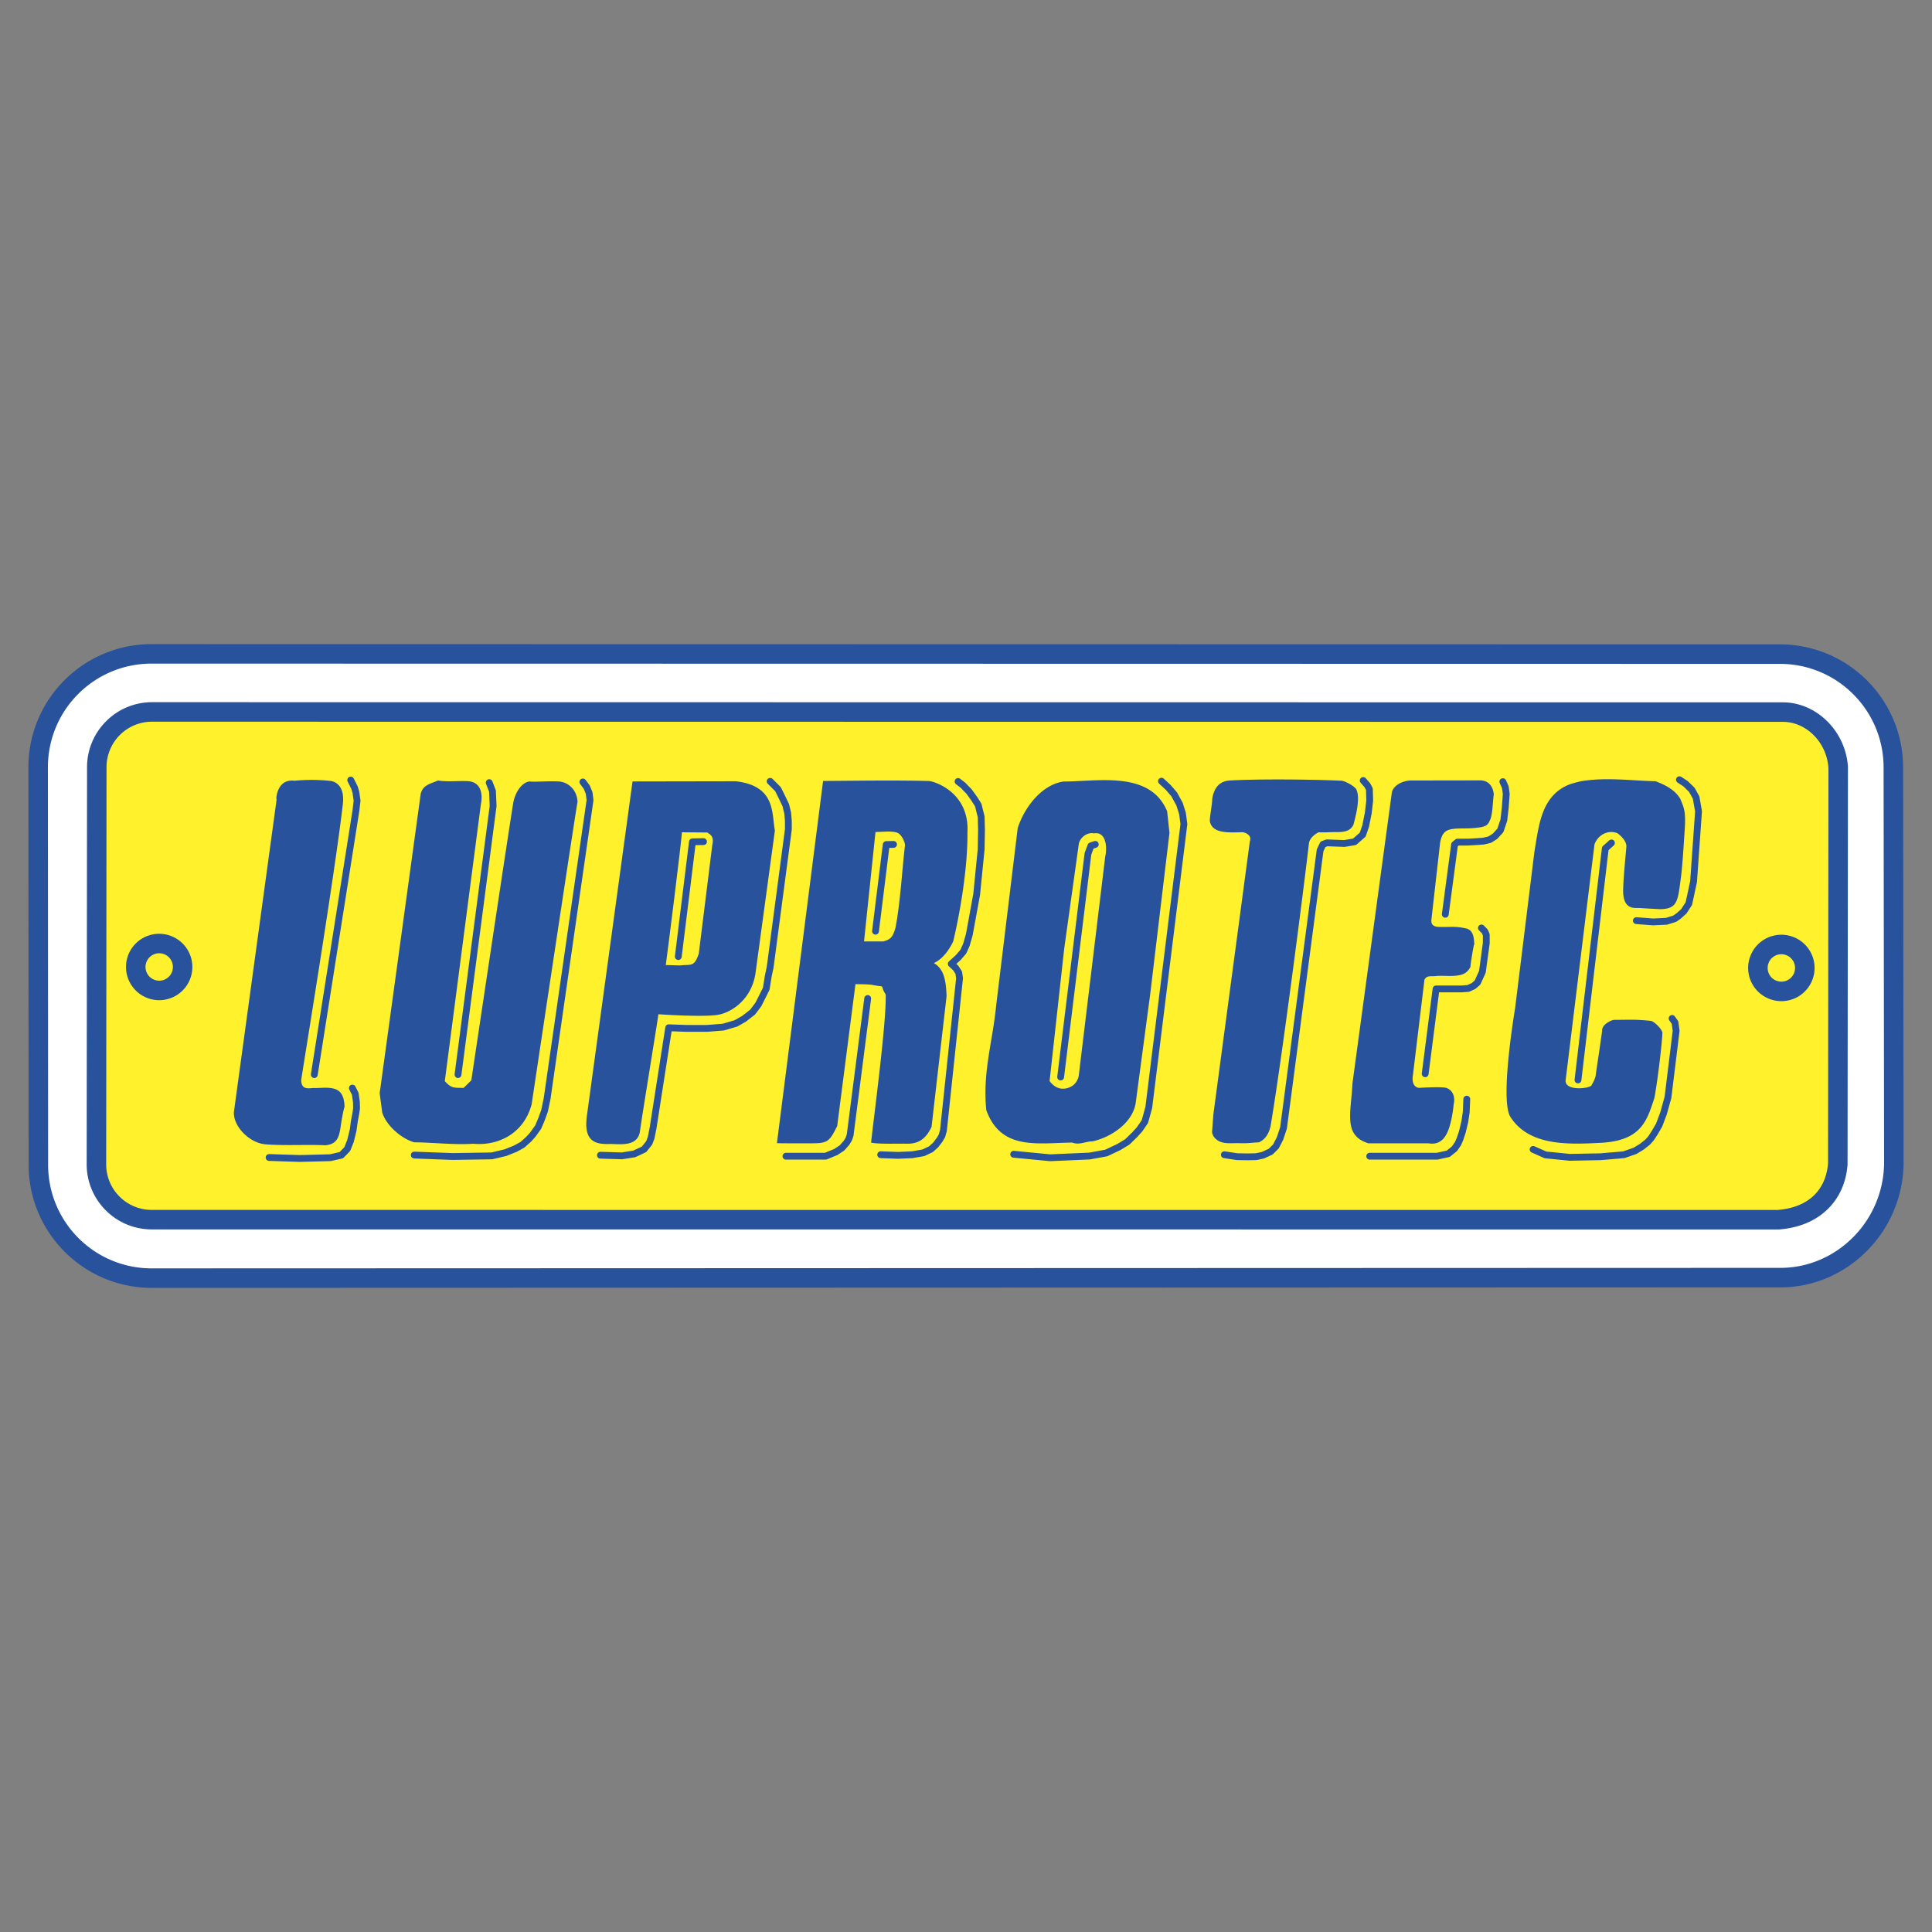 <svg xmlns="http://www.w3.org/2000/svg" width="2500" height="2500" viewBox="0 0 192.756 192.756"><rect x="0" y="0" width="192.756" height="192.756" fill="#808080" stroke="none"/><path fill-rule="evenodd" clip-rule="evenodd" fill="#fff" fill-opacity="0" d="M0 0h192.756v192.756H0V0z"/><path d="M177.531 127.467c6.246.061 11.357-5.15 11.418-11.396l-.051-39.497c0-6.247-5.062-11.311-11.311-11.311l-162.508-.026c-6.246.021-11.292 5.103-11.271 11.349l.021 39.544c-.043 6.246 4.986 11.346 11.232 11.389l162.47-.052z" fill-rule="evenodd" clip-rule="evenodd" fill="#fff"/><path d="M177.531 126.494h.008c2.84.027 5.424-1.139 7.311-3.021a10.622 10.622 0 0 0 3.125-7.41l-.049-39.489c0-2.855-1.156-5.439-3.027-7.31a10.305 10.305 0 0 0-7.311-3.028L15.079 66.21a10.306 10.306 0 0 0-7.298 3.052 10.306 10.306 0 0 0-3 7.325l.021 39.544v.004a10.31 10.31 0 0 0 2.976 7.336 10.292 10.292 0 0 0 7.283 3.074h.004-.004.004l162.466-.051zm-.008 1.947l-162.463.051h-.003a12.246 12.246 0 0 1-8.663-3.66 12.244 12.244 0 0 1-3.539-8.701l-.021-39.545a12.246 12.246 0 0 1 3.57-8.693 12.246 12.246 0 0 1 8.674-3.629l162.509.026c3.393 0 6.463 1.375 8.686 3.598s3.6 5.294 3.6 8.686l.049 39.497v.008a12.576 12.576 0 0 1-3.705 8.77c-2.24 2.236-5.311 3.623-8.686 3.594l-.008-.002z" fill="#28539c"/><path d="M177.416 121.689c3.662-.279 5.719-2.531 5.941-5.578l.039-39.547c-.193-3.047-2.664-5.517-5.518-5.517l-162.723-.016a5.518 5.518 0 0 0-5.498 5.537l-.034 39.563a5.518 5.518 0 0 0 5.479 5.555l162.314.003z" fill-rule="evenodd" clip-rule="evenodd" fill="#fff22d"/><path d="M177.344 120.717c1.551-.119 2.754-.625 3.586-1.406.865-.812 1.357-1.945 1.455-3.268v.068l.039-39.487c-.162-2.543-2.197-4.604-4.545-4.604l-162.724-.016a4.537 4.537 0 0 0-4.526 4.563l-.034 39.563v.004a4.542 4.542 0 0 0 4.51 4.579h-.004l162.243.004zm.144 1.947h-.072l-162.314-.006h-.004a6.465 6.465 0 0 1-4.578-1.936 6.459 6.459 0 0 1-1.871-4.594l.035-39.562a6.464 6.464 0 0 1 1.887-4.591 6.473 6.473 0 0 1 4.584-1.918l162.724.016c3.357 0 6.264 2.879 6.49 6.43v.061l-.037 39.547v.068c-.133 1.809-.836 3.385-2.072 4.545-1.156 1.087-2.76 1.786-4.772 1.94zM8.649 116.129v-.002.004-.002z" fill="#28539c"/><path d="M157.734 77.943c2.545-.413 4.799-.07 7.441.003.953.353 1.959.865 2.473 1.766.357.87.561 1.198.434 3.098-.066.971-.215 3.534-.367 4.665-.312 2.315-.295 3.188-2.006 3.232-.209.005-1.896-.098-2.145-.115-.434-.029-1.756.292-1.613-2.057.055-1.572.303-3.717.312-4.125 0 0 .051-.574-.896-1.282-.904-.36-1.914.136-2.283 1.109l-2.881 23.552c-.088 1.125 2.557.822 2.6.451-.01.004.342-.514.406-.984.16-1.201.467-3.111.635-4.418-.049-.621.93-1.094 1.248-1.09 1.23.012 1.961-.072 3.619.105.307.031 1.252.926 1.141 1.297-.002.492-.334 3.781-.781 6.355-.748 2.283-1.285 4.303-5.371 4.516-3.332.174-7.174.311-9.023-2.613-1.051-1.77.486-10.82.486-10.82l1.928-15.63c.447-2.55.643-5.645 3.6-6.734-.007.006.389-.124 1.043-.281zM34.199 80.29c-.795 6.921-3.953 26.128-4.146 27.448-.002 1.162.957.764 1.348.82 1.54-.041 2.927-.32 2.973 1.879-.118.301-.308 1.414-.368 1.84-.159 1.117-.324 1.889-1.565 1.988-1.714-.088-3.979.055-5.923-.092-1.732-.131-3.395-1.971-3.16-3.387l4.25-31.096c-.087.513-.17-2.044 1.766-1.795a17.938 17.938 0 0 1 3.535.011c-.001.001 1.586.028 1.29 2.384zM46.761 77.945c1.725.172 1.219 2.278 1.219 2.278l-3.601 27.638c.686.77.956.646 1.869.682l.776-.762s4.005-26.798 4.2-27.77c.18-.903.787-1.934 1.589-2.04.89.055 1.958-.07 2.966-.001.896.061 1.787.817 1.842 2.026-.331 1.849-4.58 30.188-4.58 30.188-.823 3.053-3.512 4.154-5.818 3.928-1.918.129-4.001-.127-5.912-.145-1.246-.369-2.751-1.629-3.179-2.971l-.253-1.928 4.087-29.819c.195-.973 1.07-1.07 1.732-1.382.848.164 2.339.005 3.063.078zM92.698 77.922c.702.072 4.054 1.247 3.823 5.155.045 3.275-.686 7.8-1.419 10.848-.389.818-1.032 1.752-1.927 2.161.817.486 1.207 1.311 1.265 3.303l-1.499 13.047c-.5 1.031-1.152 1.697-2.448 1.672-.977-.02-2.83.059-3.583-.107.224-2.242 1.534-11.881 1.457-14.779-.714-1.109.221-.648-1.375-.963-.315-.061-1.642-.07-1.642-.07l-1.823 14.158c-.738 1.469-.911 1.719-2.439 1.721-1.144.002-2.696.01-3.575-.012l4.606-36.141c2.805-.01 6.951-.093 10.579.007zM122.934 77.856c3.098-.153 8.309-.086 10.9.036.363.017 1.494.619 1.529.978.33.789-.059 2.443-.332 3.416-.299.621-.893.737-1.635.734-.828-.003-.867.038-1.852.025 0 0-.873.406-.955 1.126-.518 4.551-2.775 22.07-3.828 28.209-.219.955-.717 1.398-1.16 1.592-.707.033-1.121.115-1.939.084-.582-.023-1.303.08-1.859-.121s-.947-.707-.863-1.168l.119-1.594 3.639-27.243c.238-.612-.496-.905-.789-.899-1.146.022-2.963.201-3.201-1.086-.037-.338.234-1.677.238-2.258.3-1.817 1.495-1.807 1.988-1.831zM147.615 77.858c.947-.022 1.352.663 1.42 1.385-.125.99-.098 1.71-.311 2.42-.281.681-.344.84-1.75.958-.686.058-1.436.001-2.039.085-.721.101-1.068.404-1.252 1.35l-.875 7.737c-.057.752.686.68 1.025.687 1.018.019 1.373-.09 2.492.163.74.2.73 1.105.77 1.591-.025-.31-.438 2.298-.385 2.23-.365.725-.936.816-1.389.873-.693.086-1.449-.029-2.141.049-.381.043-.838-.1-1.062.367l-1.17 9.68s-.152 1 .623 1.104c.193-.012 2.361-.145 2.771.016.672.266.848.988.693 1.615-.055.615-.195 1.512-.414 2.229-.328 1.078-.895 1.873-2.098 1.674h-5.994c-2.559-.787-1.725-3.07-1.598-5.955l3.941-29.099c.195-.681 1.014-1.08 1.771-1.148l6.972-.011zM73.393 77.946c4.029.448 3.588 3.211 3.918 4.924l-1.927 14.169c-.371 2.742-2.55 4.121-4.016 4.244-1.784.188-5.677-.092-5.677-.092-.331 2.238-1.674 10.369-1.849 11.73-.253 1.422-1.771 1.252-2.88 1.213-1.519.059-2.793-.154-2.395-2.906l4.541-33.264 10.285-.018zM116.447 80.943l.232 2.161-1.926 16.117-1.441 10.801c-.291 2.025-2.51 3.465-4.32 3.854-.631-.02-1.287.4-2.016.121-3.48.039-7.104.803-8.572-3.234-.389-3.756.643-6.91.973-10.355l2.16-17.79c.643-2.004 2.355-4.333 4.574-4.645 3.422.002 8.643-1.117 10.336 2.97z" fill-rule="evenodd" clip-rule="evenodd" fill="#28539c"/><path d="M70.571 83.062c.126.136.727.247.493 1.249l-1.35 10.861c-.467 1.342-.749 1.022-1.869 1.148l-1.421-.038c.039-.137 1.68-13.158 1.603-13.243l2.544.023zM89.447 83.054c.509.135.831.961.847 1.257-.267 2.16-.469 5.861-.953 8.262-.279.975-.517 1.161-1.208 1.353h-1.927l1.142-10.913c.774-.015 1.482-.123 2.099.041zM110.264 85.498l-2.646 21.897c-.176.643-.564 1.031-1.207 1.188-.721.156-1.266-.156-1.693-.721l1.459-13.215 1.441-10.335c.039-.681.83-1.324 1.512-1.168 1.206-.216 1.368 1.342 1.134 2.354z" fill-rule="evenodd" clip-rule="evenodd" fill="#fff22d"/><path d="M15.884 97.842a1.366 1.366 0 1 0 .001-2.733 1.366 1.366 0 0 0-.001 2.733zm0 1.947a3.299 3.299 0 0 1-2.342-.971c-.6-.6-.971-1.428-.971-2.344 0-.914.371-1.742.971-2.342a3.312 3.312 0 1 1 2.342 5.657z" fill="#28539c"/><path d="M177.727 98.912a2.339 2.339 0 1 0-.001-4.677 2.339 2.339 0 0 0 .001 4.677z" fill-rule="evenodd" clip-rule="evenodd" fill="#fff22d"/><path d="M177.727 97.939a1.363 1.363 0 0 0 1.365-1.367c0-.377-.152-.719-.4-.966a1.358 1.358 0 0 0-.965-.399 1.36 1.36 0 0 0-1.367 1.365 1.365 1.365 0 0 0 1.367 1.367zm0 1.946a3.313 3.313 0 1 1 2.343-5.654 3.3 3.3 0 0 1 .971 2.342c0 .916-.371 1.744-.971 2.344s-1.429.968-2.343.968z" fill="#28539c"/><path d="M58.153 78.017l.389.519.236.582.089.716-4.282 29.78-.26 1.232-.308.844-.325.762-.519.73-.405.455-.649.582-.714.391-.973.389-1.362.324-3.893.064-3.844-.145m35.505-37.289l.779.778.324.648.459.96.189.792.065.778v.844l-1.817 13.754-.194.908-.195 1.232-.324.648-.455.91-.583.777-.86.666-.794.453-1.266.373-1.622.129h-2.076l-1.752-.064-1.557 9.992-.194.973-.195.52-.519.648-.973.455-1.233.193-2.141-.064M86.57 99.621l-1.751 13.625-.13.391-.227.373-.454.518-.616.406-1.022.422h-3.958m17.176-37.388l.503.39.308.324.276.275.536.747.389.616.291 1.168.033 1.297-.033 1.946-.449 4.51-.734 4.006-.292 1.022-.308.681-.503.584-.697.633.438.404.308.471.081.551-1.606 15.182-.146.535-.227.391-.406.535-.47.422-.746.355-1.103.195-1.428.064-1.735-.064m21.409-30.962l-.436.147-.295.793-2.725 22.271M89.149 84.246l-.729.016-1.071 8.645m13.786 22.253l3.633.35 3.926-.17 1.688-.309 1.266-.602.826-.502.73-.713.486-.535.535-.779.389-1.41 3.504-28.272-.145-1.071-.293-.924-.535-.974-.6-.697-.666-.616M67.674 95.437l1.412-11.451 1.103-.016m-35.198-6.147l.381.768.139.465.115.837-.115.979-4.153 26.341M48.81 78.082l.325.843.064 1.492-3.503 26.795m90.312-29.341l.422.487.195.373.031 1.151-.141 1.216-.26 1.31-.297.864-.811.713-1.014.17-1.744-.065-.393.146-.287.592-3.65 27.704-.357 1.07-.404.779-.52.518-.778.359-.682.146-.842.016-1.039-.016-1.281-.195m27.785-37.224l.242.535.098.681-.098 1.362-.145 1.265-.342 1.022-.535.584-.535.341-.633.146-.682.048-.875.049h-1.021l-.293.243-.924 6.958m3.603 1.364l.34.341.146.34v.827l-.389 2.87-.488 1.072-.389.34-.535.244-.682.049h-2.529l-1.084 8.465m4.149 2.531l-.049 1.266-.145.973-.244 1.021-.244.73-.193.449-.354.512-.621.498-1.105.244h-6.729m30.17-13.746l.291.414.111.828-.816 6.641-.438 1.582-.438 1.166-.438.756-.365.559-.342.389-.584.463-.682.414-1.119.389-2.334.199-3.066.057-2.408-.24-1.242-.551m7.819-30.575l-.615.551-2.725 23.097m10.122-29.957l.615.405.617.6.43.771.242 1.379-.494 7.015-.471 2.189-.502.771-.504.454-.404.284-.828.259-1.33.063-1.67-.128M35.157 108.559l.288.568.114.818.016.641-.082.553-.133.689-.13.943-.259 1.055-.328.824-.592.607-1.09.246-3.062.078-3.05-.098" fill="none" stroke="#28539c" stroke-width=".681" stroke-linecap="round" stroke-linejoin="round" stroke-miterlimit="2.613"/></svg>

